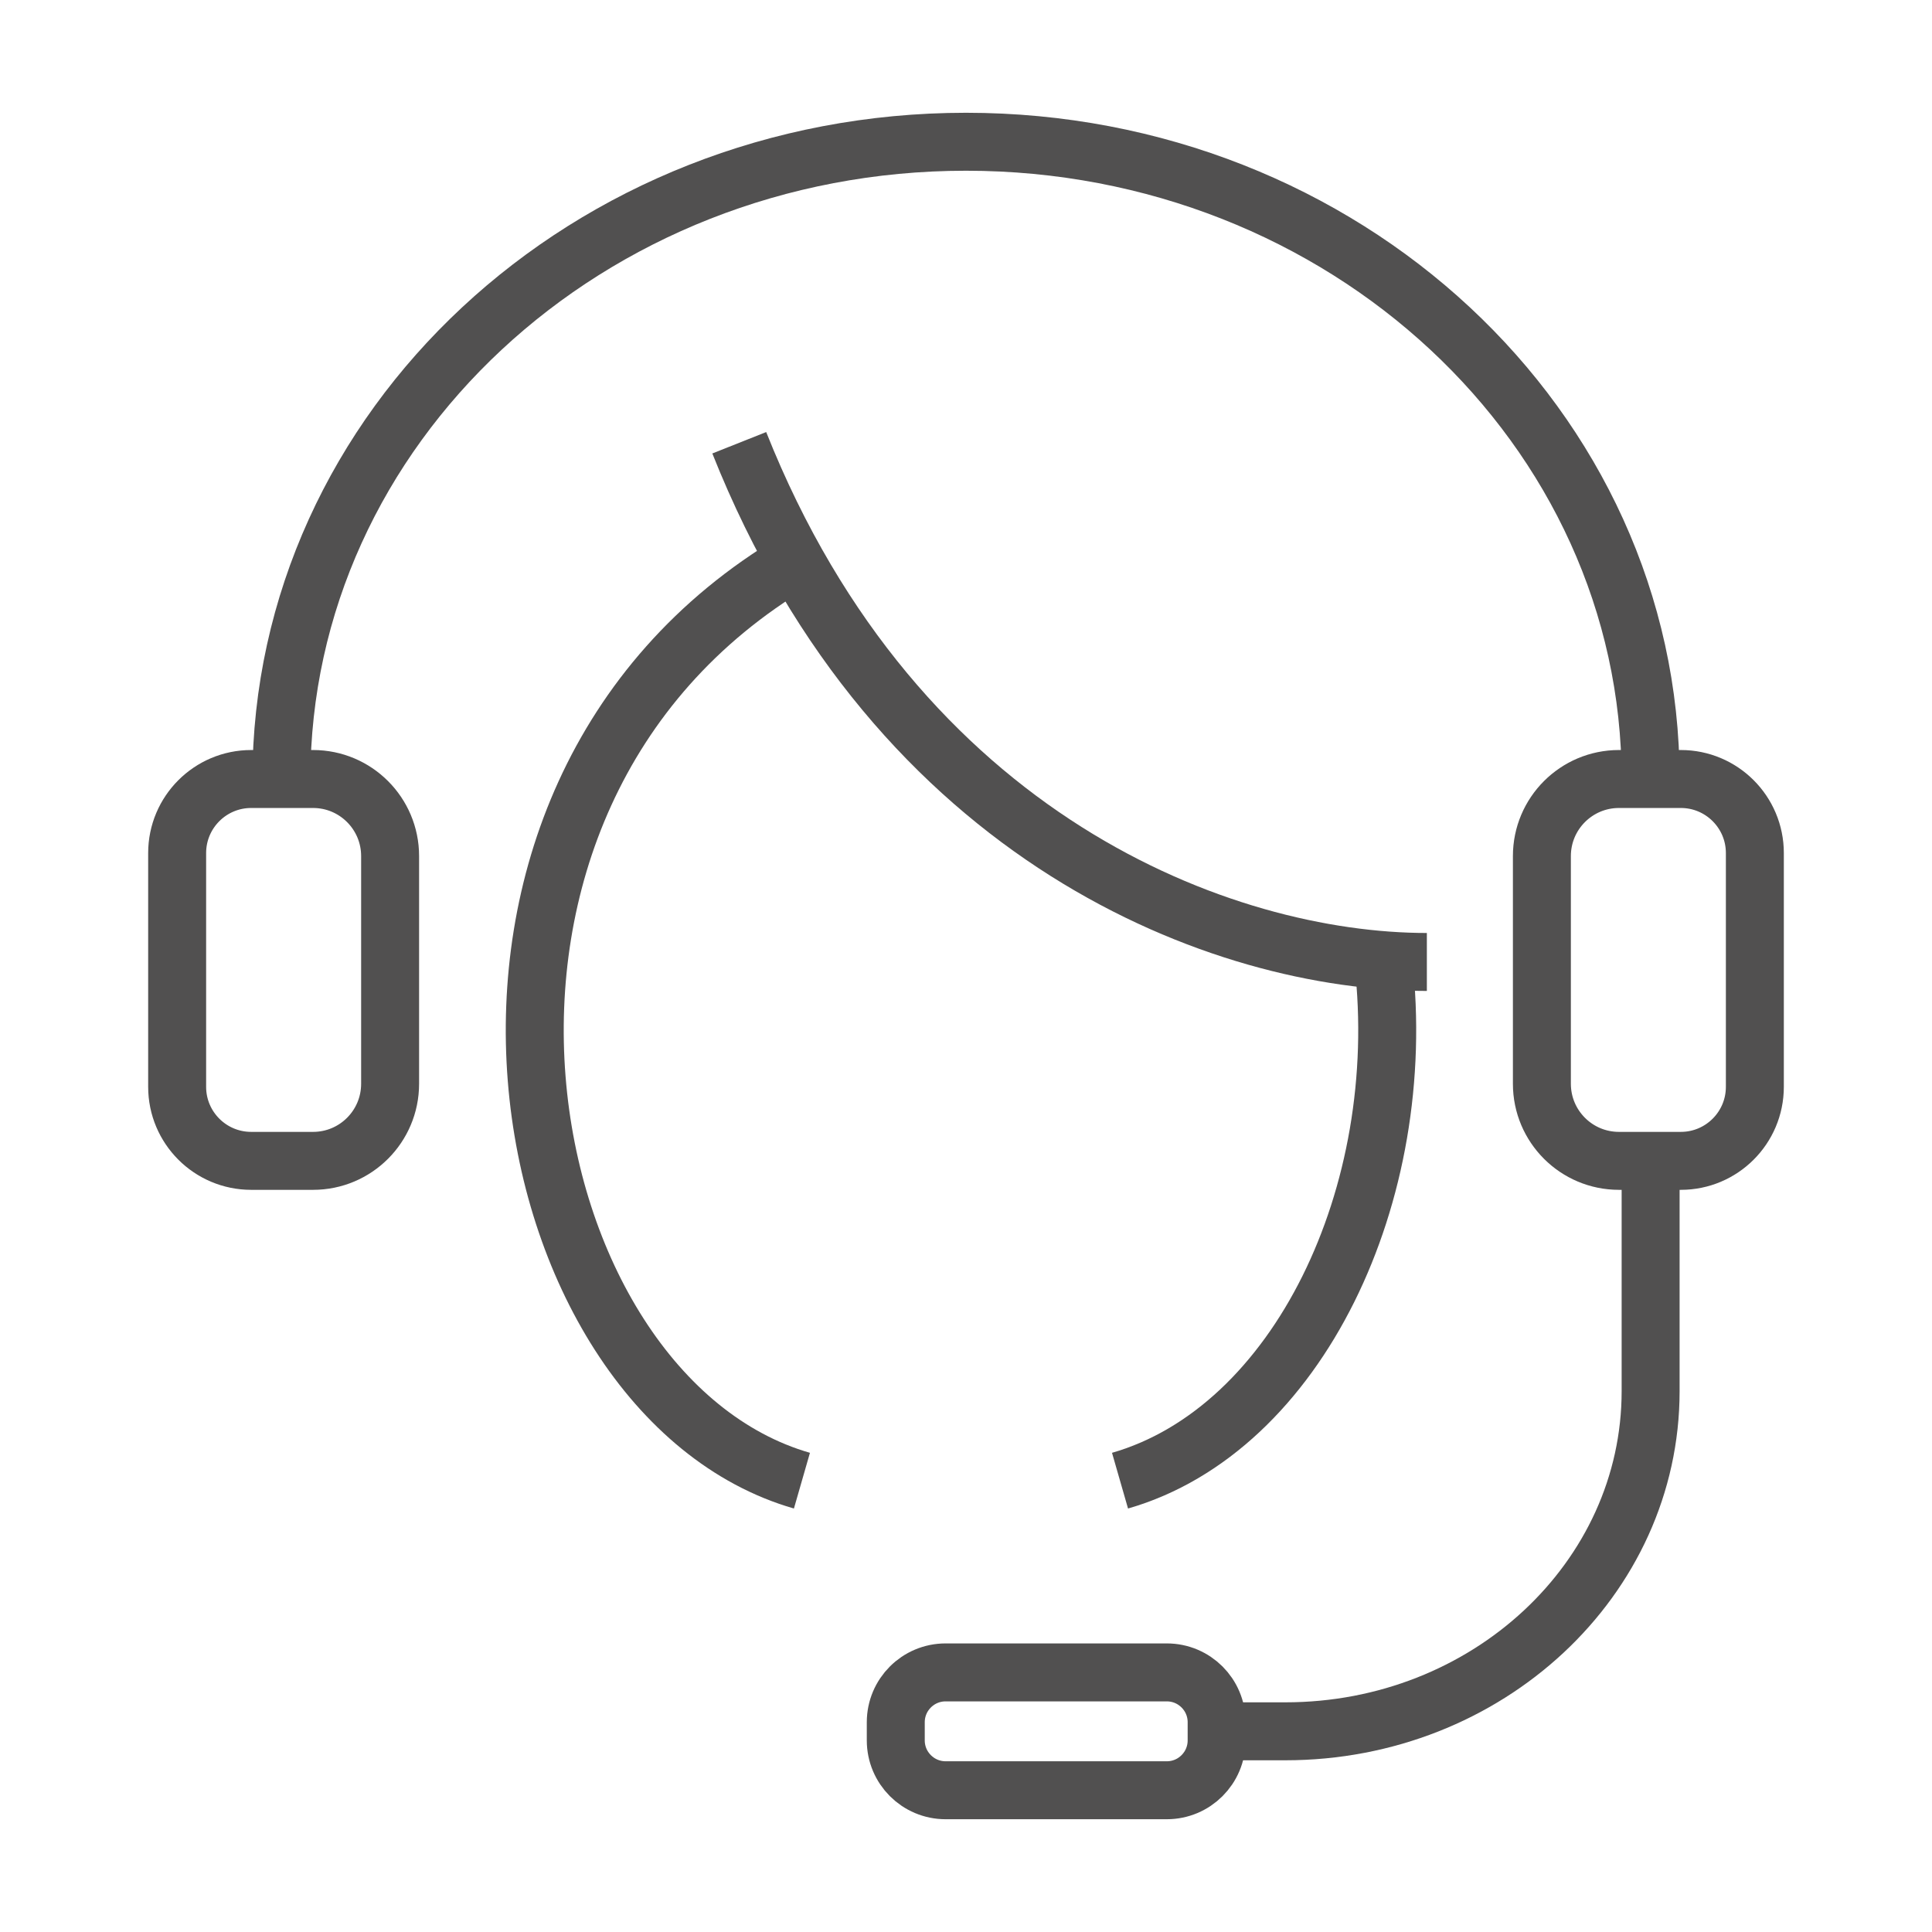 <?xml version="1.0" encoding="utf-8"?>
<!-- Generator: Adobe Illustrator 16.0.0, SVG Export Plug-In . SVG Version: 6.00 Build 0)  -->
<!DOCTYPE svg PUBLIC "-//W3C//DTD SVG 1.1//EN" "http://www.w3.org/Graphics/SVG/1.1/DTD/svg11.dtd">
<svg version="1.1" id="圖層_1" xmlns="http://www.w3.org/2000/svg" xmlns:xlink="http://www.w3.org/1999/xlink" x="0px" y="0px"
	 width="100px" height="100px" viewBox="0 0 100 100" enable-background="new 0 0 100 100" xml:space="preserve">
<g>
	<path fill="none" stroke="#515050" stroke-width="3" stroke-miterlimit="10" d="M14.565,40.341C14.565,22.113,30.43,7.337,50,7.337
		h0c19.57,0,35.436,14.776,35.436,33.004"/>
	<path fill="none" stroke="#515050" stroke-width="3" stroke-miterlimit="10" d="M13.002,60.086h3.202
		c2.203,0,3.988-1.785,3.988-3.989V44.31c0-2.203-1.786-3.989-3.988-3.989h-3.202c-2.117,0-3.833,1.717-3.833,3.833v12.101
		C9.169,58.37,10.885,60.086,13.002,60.086z"/>
	<path fill="none" stroke="#515050" stroke-width="3" stroke-miterlimit="10" d="M86.999,60.086h-3.202
		c-2.203,0-3.989-1.785-3.989-3.989V44.31c0-2.203,1.786-3.989,3.989-3.989h3.202c2.117,0,3.832,1.717,3.832,3.833v12.101
		C90.831,58.37,89.115,60.086,86.999,60.086z"/>
	<path fill="none" stroke="#515050" stroke-width="3" stroke-miterlimit="10" d="M62.973,89.612h3.558
		c10.441,0,18.905-7.884,18.905-17.607V60.513"/>
	<path fill="none" stroke="#515050" stroke-width="3" stroke-miterlimit="10" d="M60.394,92.663H48.945
		c-1.425,0-2.58-1.155-2.58-2.58v-0.941c0-1.425,1.155-2.579,2.58-2.579h11.448c1.425,0,2.58,1.154,2.58,2.579v0.941
		C62.973,91.508,61.818,92.663,60.394,92.663z"/>
	<g>
		<path fill="none" stroke="#515050" stroke-width="3" stroke-miterlimit="10" d="M38.264,22.917
			c8.178,20.574,25.062,26.874,35.59,26.874"/>
		<path fill="none" stroke="#515050" stroke-width="3" stroke-miterlimit="10" d="M41.508,76.639
			c-15.314-4.406-21.189-35.244-0.337-47.598"/>
		<path fill="none" stroke="#515050" stroke-width="3" stroke-miterlimit="10" d="M57.972,76.639
			C67.18,73.99,72.975,61.787,71.601,49.79"/>
	</g>
</g>
</svg>
